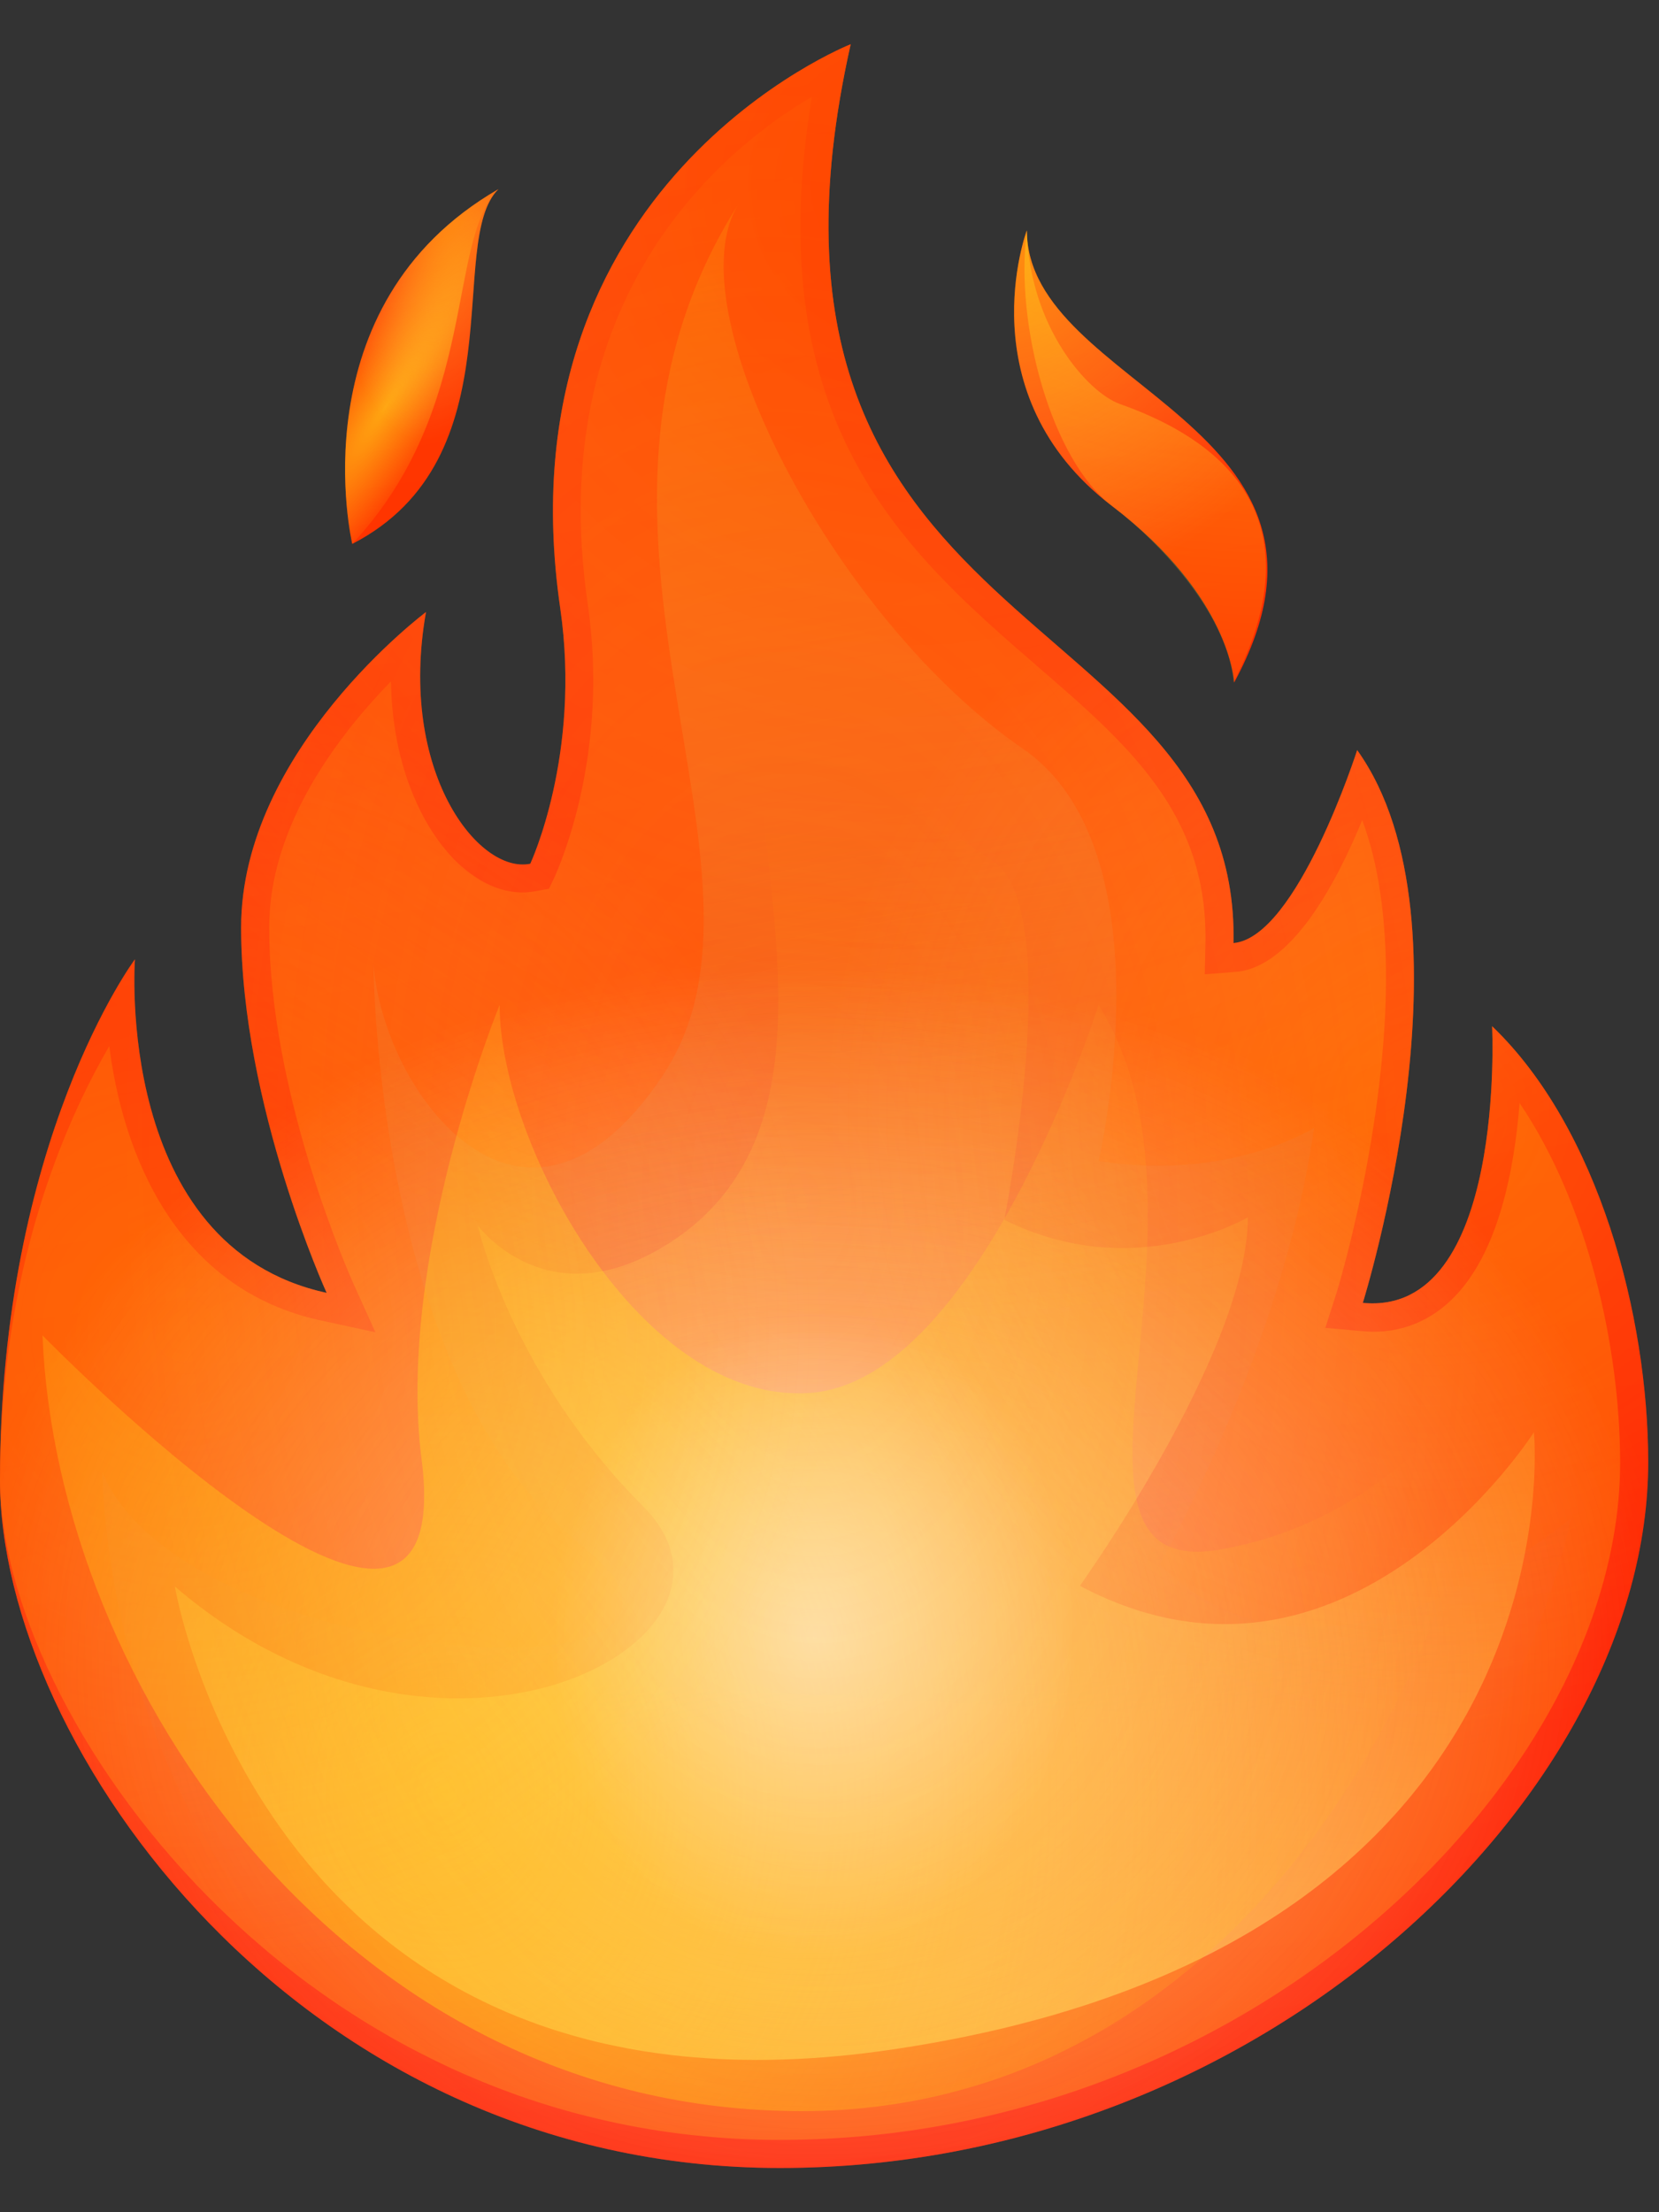 <svg width="30" height="40" viewBox="0 0 30 40" fill="none" xmlns="http://www.w3.org/2000/svg">
<rect x="0" y="0" width="30" height="40" fill="#333333" stroke="none"/>
<path d="M22.306 17.052C22.43 10.807 12.943 11.665 15.383 0.8C15.383 0.8 9.013 3.308 10.131 10.999C10.515 13.642 9.589 15.618 9.589 15.618C8.651 15.81 7.194 13.947 7.703 11.067C7.703 11.067 4.36 13.563 4.36 16.77C4.36 19.978 5.907 23.377 5.907 23.377C2.056 22.541 2.44 17.346 2.44 17.346C2.44 17.346 0 20.61 0 26.765C0 31.554 5.399 39.2 14.106 39.2C22.814 39.2 29.805 32.446 29.805 26.438C29.805 23.806 28.913 20.407 26.982 18.555C26.982 18.555 27.241 23.806 24.644 23.558C24.644 23.558 26.79 16.702 24.542 13.563C24.542 13.563 23.458 16.951 22.306 17.052Z" fill="url(#paint0_linear_324_372)"/>
<path d="M22.317 12.342C24.847 7.678 18.579 7.034 18.568 4.166C18.568 4.166 17.461 7.125 20.104 9.146C22.261 10.784 22.317 12.342 22.317 12.342Z" fill="url(#paint1_linear_324_372)"/>
<path d="M9.013 3.42C8.053 4.369 9.374 8.288 6.37 9.835C6.37 9.835 5.353 5.532 9.013 3.42Z" fill="url(#paint2_linear_324_372)"/>
<path opacity="0.5" d="M1.976 18.916C1.141 20.351 0 23.005 0 26.765C0 30.967 5.353 38.692 14.106 38.692C22.656 38.692 29.297 32.108 29.297 26.449C29.297 24.405 28.732 21.796 27.479 19.944C27.388 21.107 27.106 22.688 26.236 23.513C25.785 23.942 25.22 24.134 24.599 24.066L23.966 24.01L24.158 23.411C24.181 23.355 25.818 18.001 24.633 14.828C24.158 15.991 23.345 17.493 22.351 17.572L21.786 17.617L21.798 17.052C21.843 14.715 20.409 13.472 18.748 12.038C16.377 9.982 13.7 7.656 14.682 1.749C13.033 2.72 9.826 5.397 10.628 10.92C11.034 13.687 10.074 15.742 10.04 15.833L9.928 16.07L9.679 16.115C9.205 16.206 8.708 16.014 8.256 15.584C7.646 14.986 7.093 13.856 7.07 12.32C6.144 13.269 4.868 14.907 4.868 16.77C4.868 19.831 6.359 23.129 6.37 23.163L6.788 24.089L5.794 23.874C3.196 23.309 2.225 20.892 1.976 18.916Z" fill="url(#paint3_linear_324_372)"/>
<path d="M18.569 4.166C18.343 5.871 19.021 8.322 20.105 9.146C21.099 9.903 22.217 11.202 22.307 12.342C24.001 9.022 21.618 7.791 20.252 7.305C19.676 7.102 18.614 5.916 18.569 4.166Z" fill="url(#paint4_radial_324_372)"/>
<path d="M13.36 3.68C9.611 9.553 14.478 15.754 11.971 19.469C9.464 23.185 6.923 19.752 6.753 17.425C6.753 17.425 6.776 24.947 10.492 27.917C14.207 30.888 3.342 30.244 1.852 26.619C1.852 26.619 1.852 38.692 14.106 38.692C26.36 38.692 28.404 27.454 28.404 27.454C28.404 27.454 23.943 31.26 20.973 28.29C20.973 28.29 23.197 24.394 23.762 20.395C23.762 20.395 22.226 21.367 19.866 20.994C19.866 20.994 21.176 15.381 18.499 13.54C15.066 11.18 12.163 5.555 13.36 3.68Z" fill="url(#paint5_linear_324_372)"/>
<path d="M14.298 10.592C12.333 13.179 16.162 19.82 12.141 22.451C9.916 23.908 8.64 22.157 8.64 22.157C8.64 22.157 9.238 24.845 11.633 27.24C14.027 29.634 8.03 32.876 3.162 28.685C3.162 28.685 4.834 38.748 16.162 37.054C28.664 35.191 27.738 25.896 27.738 25.896C27.738 25.896 24.35 31.227 19.527 28.674C19.527 28.674 22.565 24.439 22.565 22.011C22.565 22.011 20.51 23.23 18.161 22.056C18.161 22.056 19.279 16.409 17.946 15.562C14.75 13.517 14.298 10.592 14.298 10.592Z" fill="url(#paint6_linear_324_372)"/>
<path opacity="0.5" d="M22.306 17.052C22.43 10.807 12.943 11.665 15.383 0.8C15.383 0.8 9.013 3.308 10.131 10.999C10.515 13.642 9.589 15.618 9.589 15.618C8.651 15.81 7.194 13.947 7.703 11.067C7.703 11.067 4.36 13.563 4.36 16.77C4.36 19.978 5.907 23.377 5.907 23.377C2.056 22.541 2.44 17.346 2.44 17.346C2.44 17.346 0 20.61 0 26.765C0 31.554 5.399 39.2 14.106 39.2C22.814 39.2 29.805 32.446 29.805 26.438C29.805 23.806 28.913 20.407 26.982 18.555C26.982 18.555 27.241 23.806 24.644 23.558C24.644 23.558 26.79 16.702 24.542 13.563C24.542 13.563 23.458 16.951 22.306 17.052Z" fill="url(#paint7_radial_324_372)"/>
<path opacity="0.5" d="M22.306 17.052C22.43 10.807 12.943 11.665 15.383 0.8C15.383 0.8 9.013 3.308 10.131 10.999C10.515 13.642 9.589 15.618 9.589 15.618C8.651 15.81 7.194 13.947 7.703 11.067C7.703 11.067 4.36 13.563 4.36 16.77C4.36 19.978 5.907 23.377 5.907 23.377C2.056 22.541 2.44 17.346 2.44 17.346C2.44 17.346 0 20.61 0 26.765C0 31.554 5.399 39.2 14.106 39.2C22.814 39.2 29.805 32.446 29.805 26.438C29.805 23.806 28.913 20.407 26.982 18.555C26.982 18.555 27.241 23.806 24.644 23.558C24.644 23.558 26.79 16.702 24.542 13.563C24.542 13.563 23.458 16.951 22.306 17.052Z" fill="url(#paint8_radial_324_372)"/>
<path d="M0.768 24.145C1.027 30.526 6.279 38.172 14.49 38.172C22.701 38.172 26.8 29.51 27.06 24.439C27.06 24.439 25.524 27.42 22.057 28.019C18.59 28.617 22.294 22.055 19.866 18.17C19.866 18.17 17.72 24.936 14.671 25.184C11.621 25.433 9.035 20.712 9.035 18.17C9.035 18.17 7.16 22.744 7.623 26.381C8.335 31.904 0.768 24.145 0.768 24.145Z" fill="url(#paint9_radial_324_372)"/>
<path opacity="0.5" d="M22.306 17.052C22.43 10.807 12.943 11.665 15.383 0.8C15.383 0.8 9.013 3.308 10.131 10.999C10.515 13.642 9.589 15.618 9.589 15.618C8.651 15.81 7.194 13.947 7.703 11.067C7.703 11.067 4.36 13.563 4.36 16.77C4.36 19.978 5.907 23.377 5.907 23.377C2.056 22.541 2.44 17.346 2.44 17.346C2.44 17.346 0 20.61 0 26.765C0 31.554 5.399 39.2 14.106 39.2C22.814 39.2 29.805 32.446 29.805 26.438C29.805 23.806 28.913 20.407 26.982 18.555C26.982 18.555 27.241 23.806 24.644 23.558C24.644 23.558 26.79 16.702 24.542 13.563C24.542 13.563 23.458 16.951 22.306 17.052Z" fill="url(#paint10_radial_324_372)"/>
<path d="M9.013 3.42C8.064 4.369 8.674 7.362 6.37 9.835C6.37 9.835 5.353 5.532 9.013 3.42Z" fill="url(#paint11_radial_324_372)"/>
<path opacity="0.5" d="M22.306 17.052C22.43 10.807 12.943 11.665 15.383 0.8C15.383 0.8 9.013 3.308 10.131 10.999C10.515 13.642 9.589 15.618 9.589 15.618C8.651 15.81 7.194 13.947 7.703 11.067C7.703 11.067 4.36 13.563 4.36 16.77C4.36 19.978 5.907 23.377 5.907 23.377C2.056 22.541 2.44 17.346 2.44 17.346C2.44 17.346 0 20.61 0 26.765C0 31.554 5.399 39.2 14.106 39.2C22.814 39.2 29.805 32.446 29.805 26.438C29.805 23.806 28.913 20.407 26.982 18.555C26.982 18.555 27.241 23.806 24.644 23.558C24.644 23.558 26.79 16.702 24.542 13.563C24.542 13.563 23.458 16.951 22.306 17.052Z" fill="url(#paint12_radial_324_372)"/>
<path opacity="0.25" d="M22.306 17.052C22.43 10.807 12.943 11.665 15.383 0.8C15.383 0.8 9.013 3.308 10.131 10.999C10.515 13.642 9.589 15.618 9.589 15.618C8.651 15.81 7.194 13.947 7.703 11.067C7.703 11.067 4.36 13.563 4.36 16.77C4.36 19.978 5.907 23.377 5.907 23.377C2.056 22.541 2.44 17.346 2.44 17.346C2.44 17.346 0 20.61 0 26.765C0 31.554 5.399 39.2 14.106 39.2C22.814 39.2 29.805 32.446 29.805 26.438C29.805 23.806 28.913 20.407 26.982 18.555C26.982 18.555 27.241 23.806 24.644 23.558C24.644 23.558 26.79 16.702 24.542 13.563C24.542 13.563 23.458 16.951 22.306 17.052Z" fill="url(#paint13_radial_324_372)"/>
<path opacity="0.25" d="M22.306 17.052C22.43 10.807 12.943 11.665 15.383 0.8C15.383 0.8 9.013 3.308 10.131 10.999C10.515 13.642 9.589 15.618 9.589 15.618C8.651 15.81 7.194 13.947 7.703 11.067C7.703 11.067 4.36 13.563 4.36 16.77C4.36 19.978 5.907 23.377 5.907 23.377C2.056 22.541 2.44 17.346 2.44 17.346C2.44 17.346 0 20.61 0 26.765C0 31.554 5.399 39.2 14.106 39.2C22.814 39.2 29.805 32.446 29.805 26.438C29.805 23.806 28.913 20.407 26.982 18.555C26.982 18.555 27.241 23.806 24.644 23.558C24.644 23.558 26.79 16.702 24.542 13.563C24.542 13.563 23.458 16.951 22.306 17.052Z" fill="url(#paint14_radial_324_372)"/>
<path opacity="0.5" d="M22.317 12.342C24.847 7.678 18.579 7.034 18.568 4.166C18.568 4.166 17.461 7.125 20.104 9.146C22.261 10.784 22.317 12.342 22.317 12.342Z" fill="url(#paint15_radial_324_372)"/>
<path opacity="0.5" d="M9.013 3.42C8.053 4.369 9.374 8.288 6.37 9.835C6.37 9.835 5.353 5.532 9.013 3.42Z" fill="url(#paint16_radial_324_372)"/>
<path opacity="0.25" d="M22.306 17.052C22.43 10.807 12.943 11.665 15.383 0.8C15.383 0.8 9.013 3.308 10.131 10.999C10.515 13.642 9.589 15.618 9.589 15.618C8.651 15.81 7.194 13.947 7.703 11.067C7.703 11.067 4.36 13.563 4.36 16.77C4.36 19.978 5.907 23.377 5.907 23.377C2.056 22.541 2.44 17.346 2.44 17.346C2.44 17.346 0 20.61 0 26.765C0 31.554 5.399 39.2 14.106 39.2C22.814 39.2 29.805 32.446 29.805 26.438C29.805 23.806 28.913 20.407 26.982 18.555C26.982 18.555 27.241 23.806 24.644 23.558C24.644 23.558 26.79 16.702 24.542 13.563C24.542 13.563 23.458 16.951 22.306 17.052Z" fill="url(#paint17_radial_324_372)"/>
<defs>
<linearGradient id="paint0_linear_324_372" x1="16.812" y1="40.262" x2="9.889" y2="-9.913" gradientUnits="userSpaceOnUse">
<stop stop-color="#FF0000"/>
<stop offset="0.232" stop-color="#FF1500"/>
<stop offset="0.737" stop-color="#FF3D00"/>
<stop offset="0.999" stop-color="#FF4C00"/>
</linearGradient>
<linearGradient id="paint1_linear_324_372" x1="24.926" y1="39.142" x2="18.002" y2="-11.033" gradientUnits="userSpaceOnUse">
<stop stop-color="#FF0000"/>
<stop offset="0.232" stop-color="#FF1500"/>
<stop offset="0.737" stop-color="#FF3D00"/>
<stop offset="0.999" stop-color="#FF4C00"/>
</linearGradient>
<linearGradient id="paint2_linear_324_372" x1="12.408" y1="40.869" x2="5.484" y2="-9.305" gradientUnits="userSpaceOnUse">
<stop stop-color="#FF0000"/>
<stop offset="0.232" stop-color="#FF1500"/>
<stop offset="0.737" stop-color="#FF3D00"/>
<stop offset="0.999" stop-color="#FF4C00"/>
</linearGradient>
<linearGradient id="paint3_linear_324_372" x1="16.626" y1="31.715" x2="1.497" y2="-11.493" gradientUnits="userSpaceOnUse">
<stop stop-color="#FF8000"/>
<stop offset="0.639" stop-color="#FF5B00"/>
<stop offset="0.999" stop-color="#FF4C00"/>
</linearGradient>
<radialGradient id="paint4_radial_324_372" cx="0" cy="0" r="1" gradientUnits="userSpaceOnUse" gradientTransform="translate(23.107 -3.45) scale(20.161 20.161)">
<stop offset="0.001" stop-color="#FFED1C" stop-opacity="0.6"/>
<stop offset="0.948" stop-color="#FFED1C" stop-opacity="0.026"/>
<stop offset="0.991" stop-color="#FFED1C" stop-opacity="0"/>
</radialGradient>
<linearGradient id="paint5_linear_324_372" x1="10.75" y1="2.882" x2="16.221" y2="33.568" gradientUnits="userSpaceOnUse">
<stop stop-color="#FF8000"/>
<stop offset="0.023" stop-color="#FE7F02" stop-opacity="0.977"/>
<stop offset="0.666" stop-color="#ED582A" stop-opacity="0.334"/>
<stop offset="1" stop-color="#E74939" stop-opacity="0"/>
</linearGradient>
<linearGradient id="paint6_linear_324_372" x1="14.999" y1="36.041" x2="16.181" y2="14.495" gradientUnits="userSpaceOnUse">
<stop stop-color="#FFBC47"/>
<stop offset="0.187" stop-color="#FFB137" stop-opacity="0.813"/>
<stop offset="0.722" stop-color="#FF940F" stop-opacity="0.278"/>
<stop offset="1" stop-color="#FF8900" stop-opacity="0"/>
</linearGradient>
<radialGradient id="paint7_radial_324_372" cx="0" cy="0" r="1" gradientUnits="userSpaceOnUse" gradientTransform="translate(14.705 30.227) scale(15.596 12.661)">
<stop offset="0.001" stop-color="#FFBC47"/>
<stop offset="0.294" stop-color="#FFBF4B" stop-opacity="0.707"/>
<stop offset="0.562" stop-color="#FEC656" stop-opacity="0.438"/>
<stop offset="0.82" stop-color="#FCD368" stop-opacity="0.18"/>
<stop offset="1" stop-color="#FBE07A" stop-opacity="0"/>
</radialGradient>
<radialGradient id="paint8_radial_324_372" cx="0" cy="0" r="1" gradientUnits="userSpaceOnUse" gradientTransform="translate(14.705 29.585) scale(15.115 12.271)">
<stop offset="0.001" stop-color="white"/>
<stop offset="1" stop-color="white" stop-opacity="0"/>
</radialGradient>
<radialGradient id="paint9_radial_324_372" cx="0" cy="0" r="1" gradientUnits="userSpaceOnUse" gradientTransform="translate(8.077 32.373) scale(18.568 21.619)">
<stop offset="0.001" stop-color="#FFED1C" stop-opacity="0.6"/>
<stop offset="0.948" stop-color="#FFED1C" stop-opacity="0.026"/>
<stop offset="0.991" stop-color="#FFED1C" stop-opacity="0"/>
</radialGradient>
<radialGradient id="paint10_radial_324_372" cx="0" cy="0" r="1" gradientUnits="userSpaceOnUse" gradientTransform="translate(14.706 29.584) rotate(92.888) scale(5.868 4.764)">
<stop offset="0.001" stop-color="white"/>
<stop offset="1" stop-color="white" stop-opacity="0"/>
</radialGradient>
<radialGradient id="paint11_radial_324_372" cx="0" cy="0" r="1" gradientUnits="userSpaceOnUse" gradientTransform="translate(6.966 7.36) rotate(-56.412) scale(5.396 1.225)">
<stop offset="0.001" stop-color="#FFED1C" stop-opacity="0.6"/>
<stop offset="0.948" stop-color="#FFED1C" stop-opacity="0.026"/>
<stop offset="0.991" stop-color="#FFED1C" stop-opacity="0"/>
</radialGradient>
<radialGradient id="paint12_radial_324_372" cx="0" cy="0" r="1" gradientUnits="userSpaceOnUse" gradientTransform="translate(16.47 3.3) scale(20.785)">
<stop offset="0.001" stop-color="#FF4C00"/>
<stop offset="0.135" stop-color="#FF5B0C" stop-opacity="0.866"/>
<stop offset="0.394" stop-color="#FF842C" stop-opacity="0.607"/>
<stop offset="0.749" stop-color="#FFC45F" stop-opacity="0.251"/>
<stop offset="1" stop-color="#FFF686" stop-opacity="0"/>
</radialGradient>
<radialGradient id="paint13_radial_324_372" cx="0" cy="0" r="1" gradientUnits="userSpaceOnUse" gradientTransform="translate(25.923 20.139) scale(11.032)">
<stop offset="0.001" stop-color="#FFED1C"/>
<stop offset="0.2" stop-color="#FFEE2B" stop-opacity="0.801"/>
<stop offset="0.584" stop-color="#FFF254" stop-opacity="0.417"/>
<stop offset="1" stop-color="#FFF686" stop-opacity="0"/>
</radialGradient>
<radialGradient id="paint14_radial_324_372" cx="0" cy="0" r="1" gradientUnits="userSpaceOnUse" gradientTransform="translate(3.34 24.071) scale(11.759)">
<stop offset="0.001" stop-color="#FFED1C"/>
<stop offset="0.2" stop-color="#FFEE2B" stop-opacity="0.801"/>
<stop offset="0.584" stop-color="#FFF254" stop-opacity="0.417"/>
<stop offset="1" stop-color="#FFF686" stop-opacity="0"/>
</radialGradient>
<radialGradient id="paint15_radial_324_372" cx="0" cy="0" r="1" gradientUnits="userSpaceOnUse" gradientTransform="translate(17.95 4.155) scale(6.661)">
<stop offset="0.001" stop-color="#FFED1C"/>
<stop offset="0.2" stop-color="#FFEE2B" stop-opacity="0.801"/>
<stop offset="0.584" stop-color="#FFF254" stop-opacity="0.417"/>
<stop offset="1" stop-color="#FFF686" stop-opacity="0"/>
</radialGradient>
<radialGradient id="paint16_radial_324_372" cx="0" cy="0" r="1" gradientUnits="userSpaceOnUse" gradientTransform="translate(8.035 3.129) rotate(95.057) scale(4.848 1.951)">
<stop offset="0.001" stop-color="#FFED1C"/>
<stop offset="0.2" stop-color="#FFEE2B" stop-opacity="0.801"/>
<stop offset="0.584" stop-color="#FFF254" stop-opacity="0.417"/>
<stop offset="1" stop-color="#FFF686" stop-opacity="0"/>
</radialGradient>
<radialGradient id="paint17_radial_324_372" cx="0" cy="0" r="1" gradientUnits="userSpaceOnUse" gradientTransform="translate(14.53 21.694) rotate(86.11) scale(20.142 12.244)">
<stop stop-color="#FF4C00" stop-opacity="0"/>
<stop offset="0.987" stop-color="#FF4C00" stop-opacity="0.989"/>
<stop offset="0.999" stop-color="#FF4C00"/>
</radialGradient>
</defs>
</svg>
